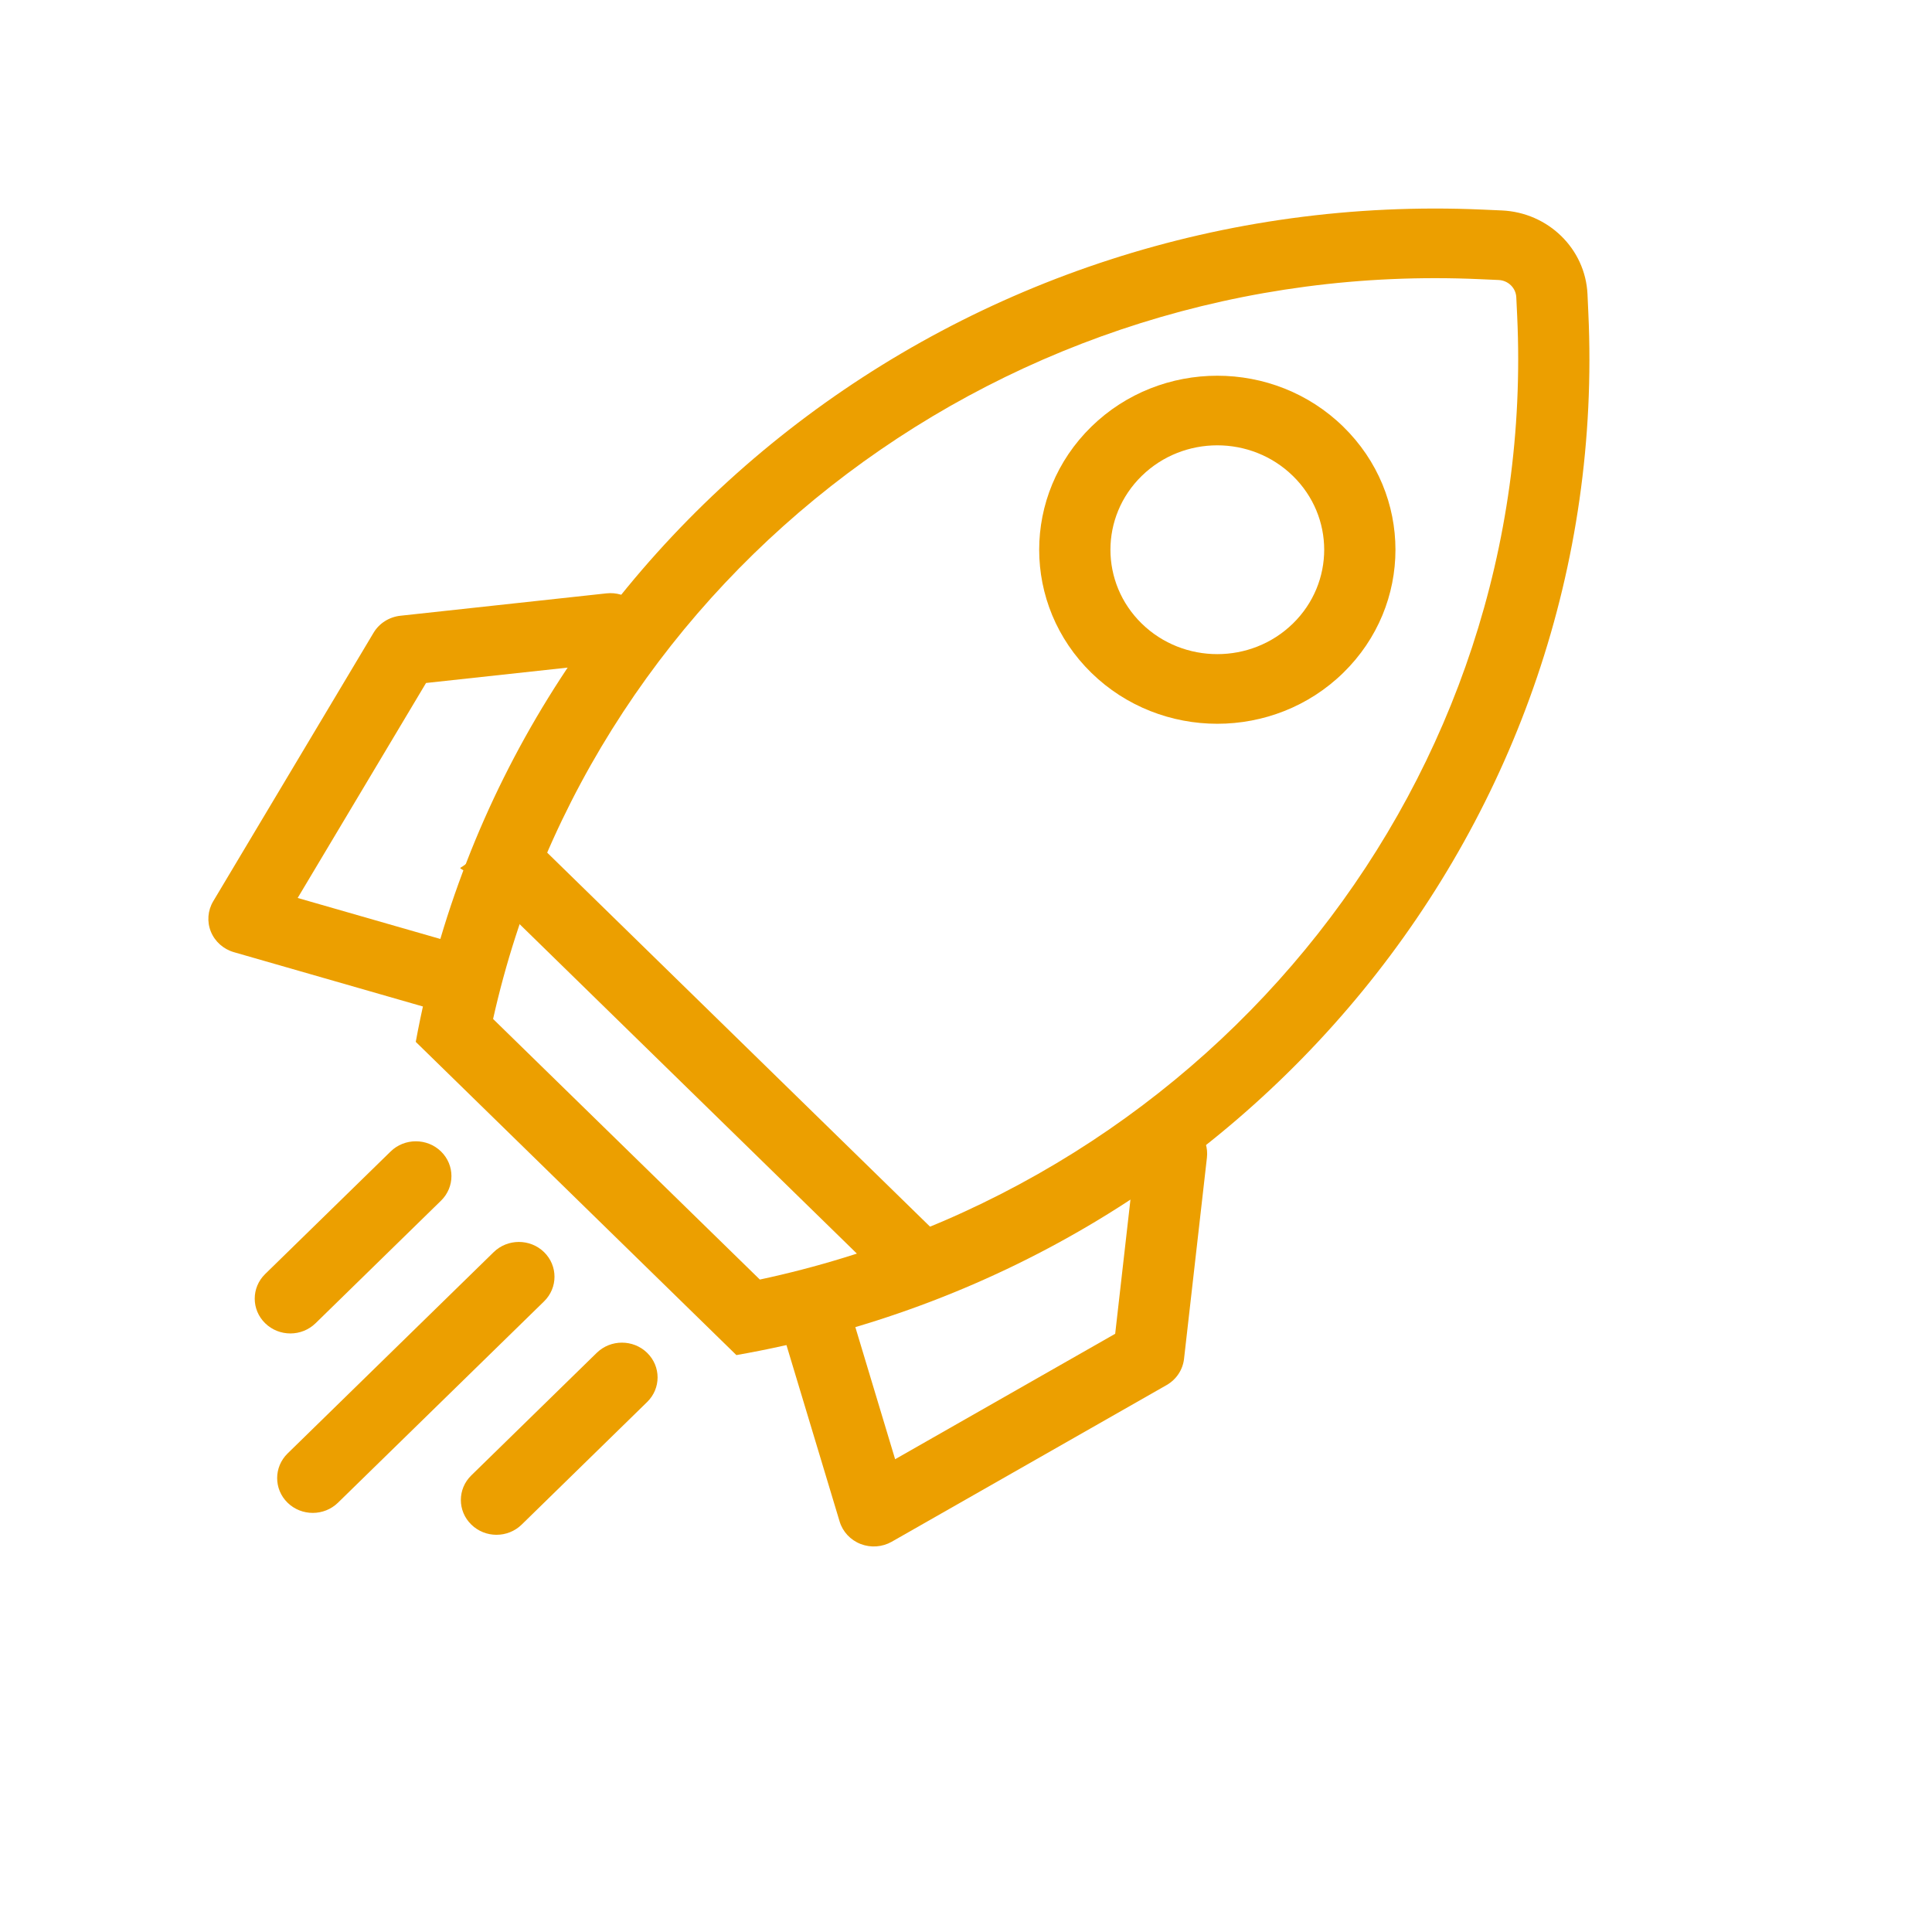 <svg
  xmlns="http://www.w3.org/2000/svg"
  fill="none"
  height="56"
  viewBox="0 0 41 41"
  width="56"
  className="h-14 w-14 max-sm:h-12 max-sm:w-12"
  aria-label="Faster Fulfillment"
>
  <path
    clip-rule="evenodd"
    d="M8.823 22.11C10.771 11.511 20.451 3.959 31.463 4.448L31.871 4.466C32.856 4.51 33.644 5.28 33.689 6.242L33.707 6.641C34.208 17.398 26.477 26.855 15.627 28.757L8.823 22.11ZM10.464 21.624C12.584 12.148 21.4 5.48 31.394 5.924L31.802 5.942C32.006 5.951 32.169 6.11 32.178 6.309L32.197 6.708C32.651 16.471 25.825 25.083 16.125 27.154L10.464 21.624Z"
    fill="#EC9F00"
    fill-rule="evenodd"
  />
  <path
    clip-rule="evenodd"
    d="M19.224 27.619L9.989 18.598C9.694 18.31 9.694 18.535 9.989 18.246C10.285 17.958 10.764 17.265 11.059 17.554L20.293 26.575C20.588 26.863 20.588 26.638 20.293 26.927C19.998 27.215 19.519 27.907 19.224 27.619Z"
    fill="#EC9F00"
    fill-rule="evenodd"
  />
  <path
    clip-rule="evenodd"
    d="M24.229 13.233C25.115 14.098 26.551 14.098 27.437 13.233C28.323 12.368 28.323 10.965 27.437 10.1C26.551 9.234 25.115 9.234 24.229 10.1C23.344 10.965 23.344 12.368 24.229 13.233ZM23.16 14.278C24.636 15.72 27.03 15.72 28.506 14.278C29.983 12.836 29.983 10.497 28.506 9.055C27.03 7.613 24.636 7.613 23.16 9.055C21.684 10.497 21.684 12.836 23.16 14.278Z"
    fill="#EC9F00"
    fill-rule="evenodd"
  />
  <path
    clip-rule="evenodd"
    d="M13.706 13.245C13.752 13.65 13.453 14.015 13.038 14.06L9.041 14.494L6.317 19.056L9.522 19.977C9.923 20.092 10.152 20.502 10.034 20.894C9.917 21.285 9.496 21.509 9.096 21.394L4.965 20.207C4.742 20.143 4.561 19.982 4.475 19.771C4.389 19.56 4.408 19.322 4.525 19.126L7.927 13.429C8.047 13.227 8.259 13.093 8.497 13.067L12.871 12.592C13.286 12.547 13.659 12.839 13.706 13.245Z"
    fill="#EC9F00"
    fill-rule="evenodd"
  />
  <path
    clip-rule="evenodd"
    d="M24.945 23.749C24.529 23.704 24.156 23.996 24.11 24.402L23.666 28.305L18.996 30.967L18.053 27.836C17.935 27.444 17.515 27.221 17.114 27.336C16.714 27.451 16.485 27.861 16.602 28.253L17.818 32.288C17.883 32.506 18.048 32.682 18.264 32.766C18.48 32.85 18.723 32.832 18.924 32.718L24.756 29.394C24.963 29.276 25.1 29.07 25.127 28.838L25.613 24.565C25.659 24.16 25.36 23.794 24.945 23.749Z"
    fill="#EC9F00"
    fill-rule="evenodd"
  />
  <path
    clip-rule="evenodd"
    d="M9.359 24.436C9.654 24.724 9.654 25.192 9.359 25.48L6.697 28.081C6.401 28.37 5.923 28.37 5.627 28.081C5.332 27.793 5.332 27.325 5.627 27.037L8.29 24.436C8.585 24.148 9.064 24.148 9.359 24.436ZM11.546 26.572C11.841 26.861 11.841 27.328 11.546 27.617L7.172 31.89C6.877 32.178 6.398 32.178 6.103 31.89C5.808 31.602 5.808 31.134 6.103 30.845L10.477 26.572C10.772 26.284 11.251 26.284 11.546 26.572ZM13.733 28.709C14.029 28.997 14.029 29.465 13.733 29.753L11.071 32.354C10.776 32.643 10.297 32.643 10.002 32.354C9.706 32.066 9.706 31.598 10.002 31.31L12.664 28.709C12.959 28.421 13.438 28.421 13.733 28.709Z"
    fill="#EC9F00"
    fill-rule="evenodd"
  />
</svg>
